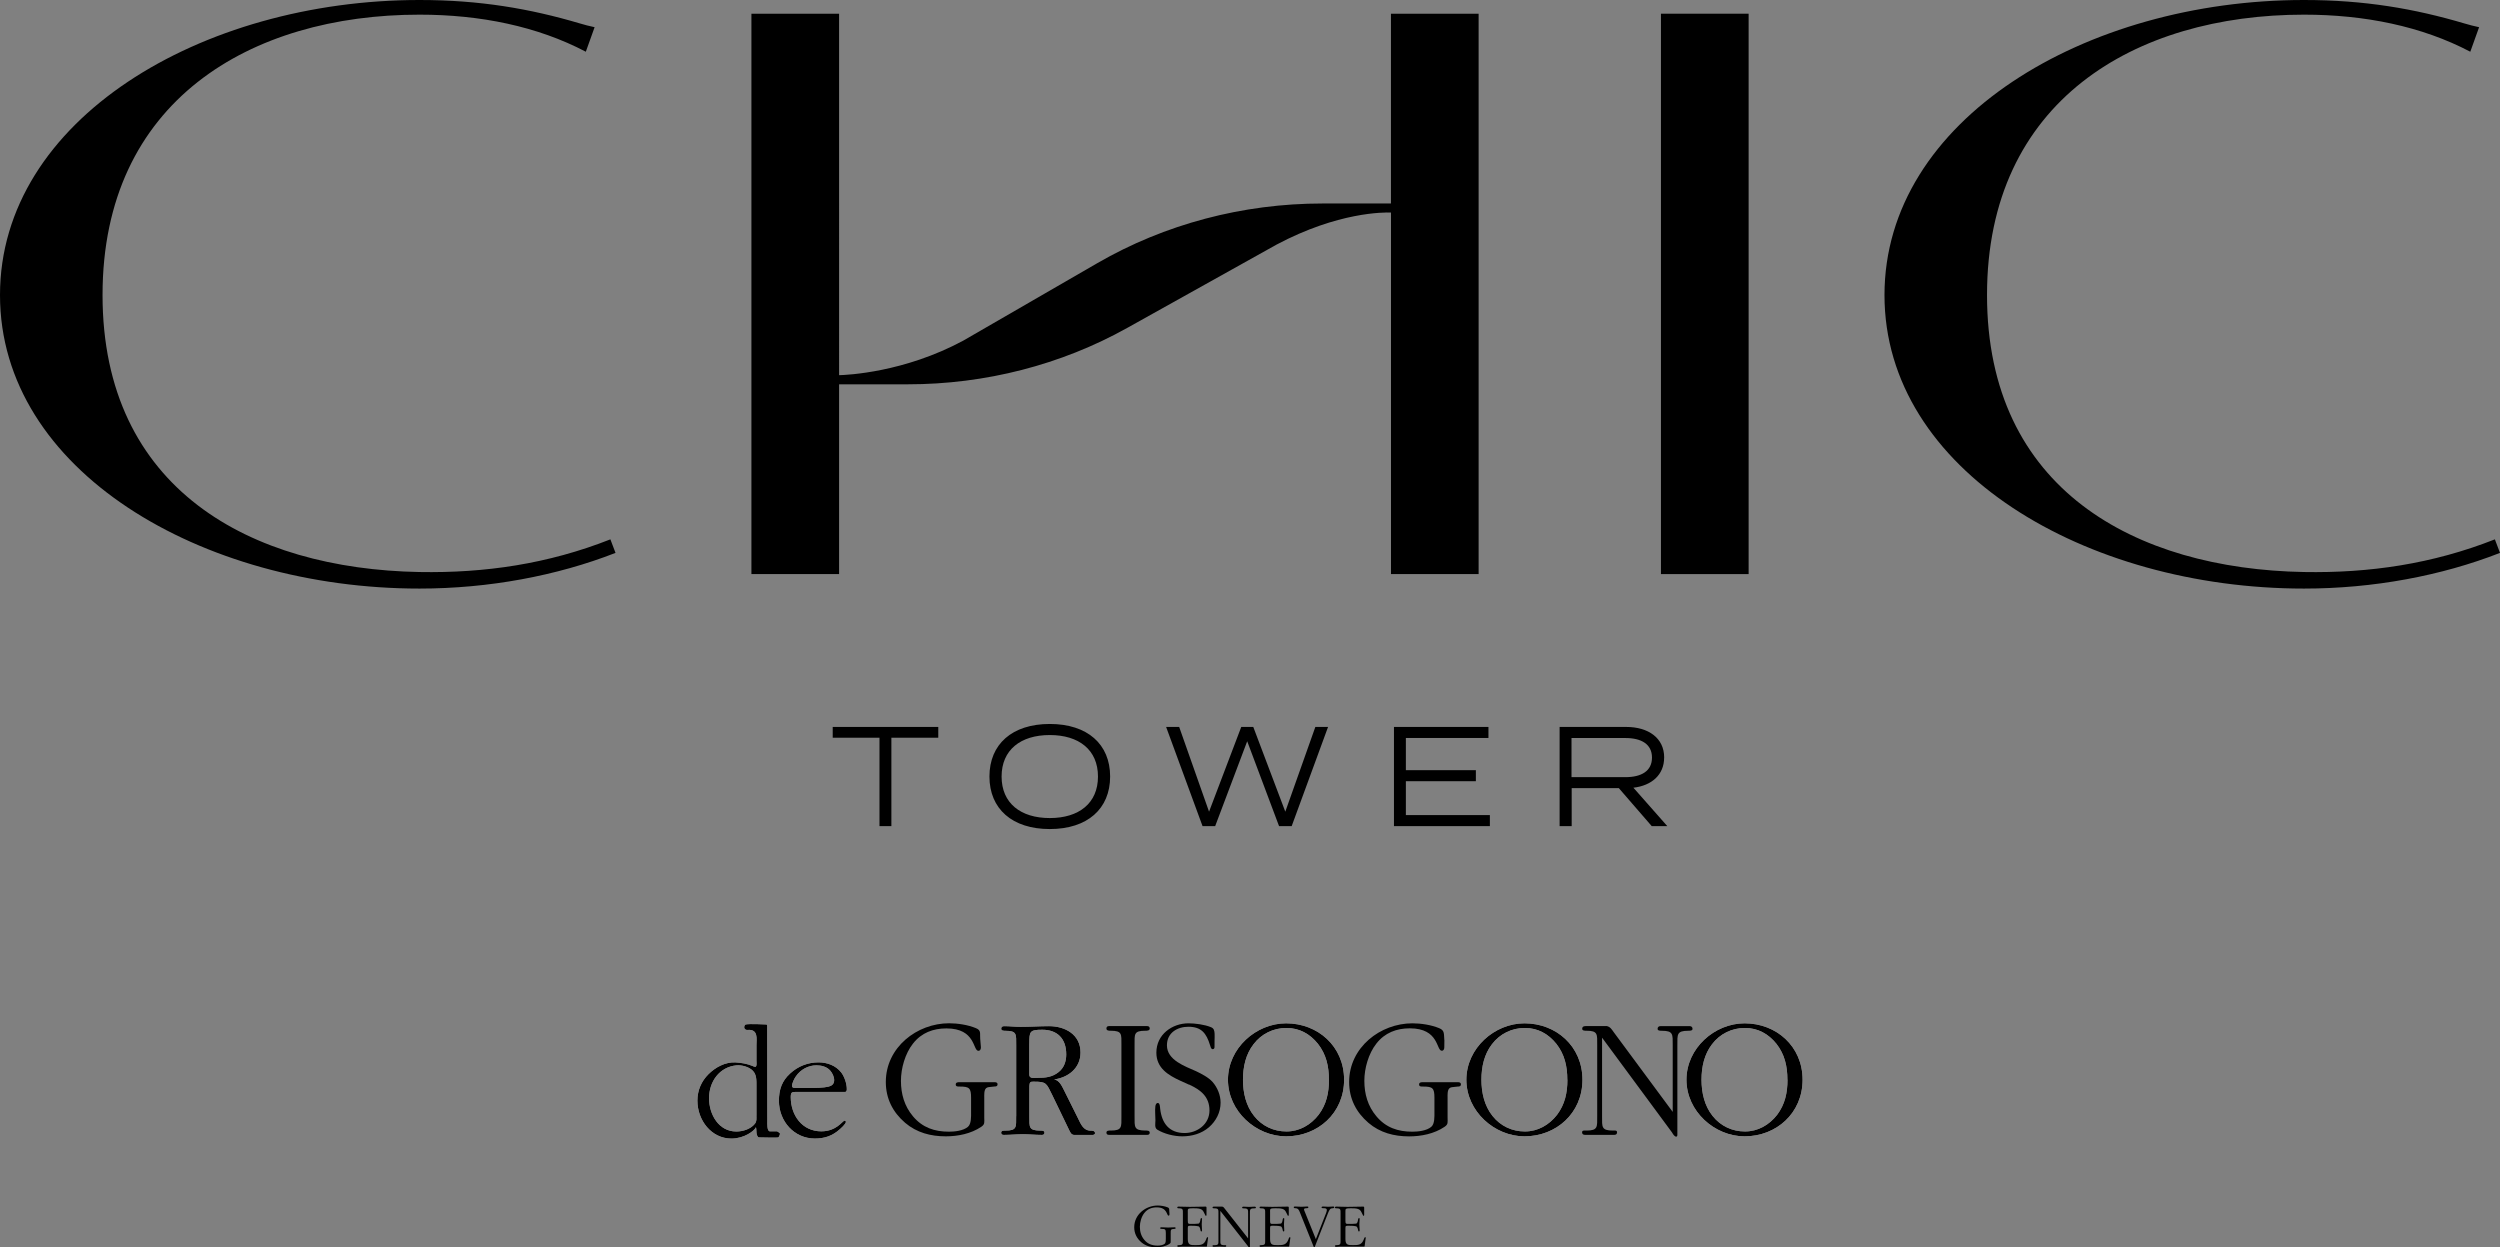 <?xml version="1.0" encoding="UTF-8"?>
<svg id="Layer_2" data-name="Layer 2" xmlns="http://www.w3.org/2000/svg" viewBox="0 0 580 289.41">
  <rect x="0" y="0" width="580" height="289.41" fill="#808080" stroke="none"/>
  <defs>
    <style>
      .cls-1 {
        fill: #fff;
      }
    </style>
  </defs>
  <g id="Layer_1-2" data-name="Layer 1">
    <g>
      <path d="M271.28,281.11c-.04-.49,.09-.82-.4-1.01-.69-.28-1.57-.42-2.3-.42-2.75,0-5.44,2.06-5.44,5.04,0,1.43,.6,2.59,1.66,3.5,1,.85,2.2,1.16,3.49,1.16,1.04,0,2.16-.22,3.05-.82,.33-.22,.26-.39,.26-.78v-1.71c0-.22-.03-.66,.16-.82,.1-.1,.32-.1,.44-.12l.27-.03c.13,0,.27-.01,.27-.19,0-.15-.13-.18-.24-.18-.5,0-.99,.06-1.47,.06-.51,0-1.03-.06-1.54-.06-.13,0-.33,0-.33,.19s.2,.18,.34,.18c.83,0,.97,.13,.97,.97v1.24c0,.36,.03,1-.27,1.25-.4,.34-1.14,.42-1.63,.42-1.23,0-2.28-.34-3.09-1.33-.73-.87-1.03-1.91-1.03-3.04,0-1.07,.36-2.34,1.03-3.19,.73-.94,1.74-1.31,2.88-1.31,2.53,0,2.26,1.92,2.75,1.92,.16,0,.21-.15,.21-.3l-.03-.63Z"/>
      <path d="M275.56,281.09c0-.25-.04-.58,.23-.68,.23-.09,.86-.09,1.09-.09,.49,0,1.1,0,1.57,.15,.47,.15,.67,.42,.89,.88l.21,.42c.04,.1,.1,.3,.23,.3,.14,0,.13-.22,.13-.31v-1.28c0-.19,.07-.55-.2-.55-1.22,0-2.42,.06-3.65,.06-.89,0-1.8-.06-2.69-.06-.13,0-.24,.07-.24,.22,0,.18,.23,.18,.37,.18,.99,0,.93,.3,.93,1.22v6.07c0,.95,.06,1.25-.93,1.25-.14,0-.37,.02-.37,.18s.11,.22,.24,.22c.29,0,.6-.06,.89-.06h5.59c.11,0,.14,.02,.16-.09l.21-1.58c.03-.12,.06-.24,.06-.36,0-.11-.04-.16-.14-.16-.17,0-.27,.4-.31,.51-.49,1.31-1.27,1.34-2.5,1.34-1.13,0-1.76-.01-1.76-1.39v-2.6c0-.51,.14-.51,.72-.51,.43,0,1.17,0,1.73,.13,.32,.07,.43,.52,.5,.95,.02,.09,.06,.25,.19,.25,.07,0,.16-.03,.16-.27-.01-.48-.04-.92-.07-1.4,.03-.42,.06-.86,.07-1.28,0-.12-.09-.15-.16-.15-.13,0-.17,.16-.19,.25-.07,.43-.14,.98-.5,1.03-.56,.08-1.3,.06-1.73,.06-.59,0-.72,0-.72-.7v-2.16Z"/>
      <path d="M294.65,281.09c0-.25-.04-.58,.23-.68,.23-.09,.86-.09,1.09-.09,.49,0,1.1,0,1.57,.15,.47,.15,.67,.42,.89,.88l.21,.42c.04,.1,.1,.3,.23,.3,.14,0,.13-.22,.13-.31v-1.28c0-.19,.07-.55-.2-.55-1.22,0-2.42,.06-3.65,.06-.89,0-1.8-.06-2.69-.06-.13,0-.24,.07-.24,.22,0,.18,.23,.18,.37,.18,.99,0,.93,.3,.93,1.22v6.07c0,.95,.06,1.25-.93,1.25-.14,0-.37,.02-.37,.18s.11,.22,.24,.22c.29,0,.6-.06,.89-.06h5.59c.11,0,.14,.02,.16-.09l.21-1.58c.03-.12,.06-.24,.06-.36,0-.11-.04-.16-.14-.16-.17,0-.27,.4-.31,.51-.49,1.31-1.27,1.34-2.5,1.34-1.13,0-1.76-.01-1.76-1.39v-2.6c0-.51,.14-.51,.71-.51,.43,0,1.17,0,1.73,.13,.31,.07,.43,.52,.5,.95,.02,.09,.06,.25,.19,.25,.07,0,.16-.03,.16-.27-.01-.48-.04-.92-.07-1.4,.03-.42,.06-.86,.07-1.28,0-.12-.09-.15-.16-.15-.13,0-.17,.16-.19,.25-.07,.43-.14,.98-.5,1.03-.56,.08-1.3,.06-1.73,.06-.59,0-.71,0-.71-.7v-2.16Z"/>
      <path d="M305.28,287.49l-2.56-6.34c-.07-.18-.19-.39-.19-.6,0-.27,.62-.24,.72-.25,.11-.01,.29-.03,.29-.21s-.14-.18-.27-.18c-.44,0-.87,.06-1.3,.06-.52,0-1-.06-1.52-.06-.13,0-.3,.02-.3,.18,0,.22,.24,.22,.39,.22,.66,0,.83,.46,1.05,1l3.07,7.65c.04,.09,.11,.42,.26,.42,.11,0,.2-.33,.23-.42l2.93-7.47c.11-.31,.32-.76,.54-.99,.17-.15,.39-.19,.59-.19,.13,0,.34-.03,.34-.21,0-.13-.09-.19-.2-.19-.4,0-.8,.06-1.2,.06s-.83-.06-1.23-.06c-.14,0-.32,.05-.32,.22,0,.22,.5,.18,.63,.18,.26,0,.6,.07,.6,.42,0,.22-.13,.55-.2,.76l-2.35,5.99Z"/>
      <path d="M312.14,281.09c0-.25-.04-.58,.23-.68,.23-.09,.86-.09,1.09-.09,.49,0,1.1,0,1.57,.15,.47,.15,.67,.42,.89,.88l.21,.42c.04,.1,.1,.3,.23,.3,.14,0,.13-.22,.13-.31v-1.28c0-.19,.07-.55-.2-.55-1.22,0-2.42,.06-3.65,.06-.89,0-1.8-.06-2.69-.06-.13,0-.24,.07-.24,.22,0,.18,.23,.18,.37,.18,.99,0,.93,.3,.93,1.22v6.07c0,.95,.06,1.25-.93,1.25-.14,0-.37,.02-.37,.18s.11,.22,.24,.22c.29,0,.6-.06,.89-.06h5.59c.11,0,.14,.02,.16-.09l.21-1.58c.03-.12,.06-.24,.06-.36,0-.11-.04-.16-.14-.16-.17,0-.27,.4-.32,.51-.48,1.31-1.27,1.34-2.5,1.34-1.13,0-1.76-.01-1.76-1.39v-2.6c0-.51,.14-.51,.72-.51,.43,0,1.17,0,1.73,.13,.31,.07,.43,.52,.5,.95,.02,.09,.06,.25,.19,.25,.07,0,.16-.03,.16-.27-.02-.48-.04-.92-.07-1.4,.03-.42,.06-.86,.07-1.28,0-.12-.09-.15-.16-.15-.13,0-.17,.16-.19,.25-.07,.43-.14,.98-.5,1.03-.56,.08-1.3,.06-1.73,.06-.59,0-.72,0-.72-.7v-2.16Z"/>
      <path d="M289.54,287.28l-5.37-6.83c-.18-.24-.3-.45-.62-.52h-1.88c-.17,0-.36,.01-.36,.24,0,.16,.24,.16,.38,.16,1.06,0,.99,.3,.99,1.24v6.09c0,.92,.08,1.23-.99,1.23-.14,0-.39-.04-.39,.15,0,.16,.12,.22,.27,.22,.44,0,.9-.06,1.32-.06,.46,0,.88,.06,1.34,.06,.15,0,.26-.06,.26-.22,0-.19-.24-.15-.38-.15-1.06,0-.99-.31-.99-1.23v-6.73l6.37,8.13c.08,.12,.21,.36,.38,.36,.14,0,.11-.21,.11-.28v-7.56c0-.92-.06-1.24,.99-1.24,.15,0,.4,0,.4-.16s-.12-.24-.26-.24c-.44,0-.86,.06-1.32,.06s-.88-.06-1.34-.06c-.15,0-.27,.07-.27,.24s.24,.16,.38,.16c1.06,0,1,.3,1,1.24v5.71Z"/>
      <path d="M227.41,241.12c-.12-1.33,.31-2.06-1-2.59-1.86-.77-4.25-1.13-6.22-1.13-7.42,0-14.68,5.56-14.68,13.62,0,3.87,1.62,7.01,4.48,9.47,2.7,2.3,5.95,3.14,9.43,3.14,2.82,0,5.84-.6,8.23-2.21,.89-.6,.7-1.05,.7-2.1v-4.63c0-.6-.08-1.77,.42-2.22,.27-.28,.85-.28,1.2-.32l.73-.08c.35,0,.73-.04,.73-.52,0-.4-.35-.48-.66-.48h-8.15c-.35,0-.89,0-.89,.53s.54,.48,.93,.48c2.24,0,2.63,.36,2.63,2.62v3.34c0,.97,.08,2.7-.73,3.38-1.08,.93-3.09,1.13-4.41,1.13-3.32,0-6.14-.93-8.35-3.58-1.97-2.34-2.78-5.16-2.78-8.22,0-2.9,.97-6.33,2.78-8.62,1.97-2.54,4.71-3.54,7.77-3.54,6.84,0,6.1,5.2,7.42,5.2,.42,0,.58-.4,.58-.81l-.15-1.84Z"/>
      <path class="cls-1" d="M238.8,242.12c0-2.82,.08-3.22,3.01-3.22,3.44,0,5.56,2.01,5.56,5.72,0,1.61-.5,3.1-1.78,4.11-1.47,1.17-3.05,1.33-4.83,1.33-.66,0-1.97,.28-1.97-.73v-7.21Zm-3.05,16.84c0,2.54,.19,3.34-2.51,3.34-.35,0-.97-.04-.97,.48,0,.44,.31,.52,.66,.52,1.47,0,2.94-.16,4.4-.16s2.86,.16,4.33,.16c.35,0,.66-.08,.66-.52,0-.52-.66-.48-1-.48-2.67-.04-2.51-.76-2.51-3.34v-6.2c0-.36-.04-1.33,.19-1.61,.19-.24,.54-.2,.85-.2,2.94,0,2.9,.32,4.29,3.14l3.79,7.85c.31,.6,.54,1.37,1.31,1.37h4.1c.31,0,.7-.04,.7-.44,0-.56-.7-.56-1.01-.56-1.7,0-2.28-1.53-2.97-2.94l-3.13-6.28c-.54-1.05-1.12-2.46-2.36-2.66,3.21-.44,6.11-2.58,6.11-6.24,0-4.23-3.63-6.12-7.3-6.12-2.2,0-4.37,.16-6.61,.16-1.24,0-2.55-.16-3.79-.16-.42,0-.7,.16-.7,.6,0,.48,.62,.48,.97,.48,2.7,0,2.51,.77,2.51,3.34v16.48Z"/>
      <path d="M238.8,242.12c0-2.82,.08-3.22,3.01-3.22,3.44,0,5.56,2.01,5.56,5.72,0,1.61-.5,3.1-1.78,4.11-1.47,1.17-3.05,1.33-4.83,1.33-.66,0-1.97,.28-1.97-.73v-7.21Zm-3.05,16.84c0,2.54,.19,3.34-2.51,3.34-.35,0-.97-.04-.97,.48,0,.44,.31,.52,.66,.52,1.47,0,2.94-.16,4.4-.16s2.86,.16,4.33,.16c.35,0,.66-.08,.66-.52,0-.52-.66-.48-1-.48-2.67-.04-2.51-.76-2.51-3.34v-6.2c0-.36-.04-1.33,.19-1.61,.19-.24,.54-.2,.85-.2,2.94,0,2.9,.32,4.29,3.14l3.79,7.85c.31,.6,.54,1.37,1.31,1.37h4.1c.31,0,.7-.04,.7-.44,0-.56-.7-.56-1.01-.56-1.7,0-2.28-1.53-2.97-2.94l-3.13-6.28c-.54-1.05-1.12-2.46-2.36-2.66,3.21-.44,6.11-2.58,6.11-6.24,0-4.23-3.63-6.12-7.3-6.12-2.2,0-4.37,.16-6.61,.16-1.24,0-2.55-.16-3.79-.16-.42,0-.7,.16-.7,.6,0,.48,.62,.48,.97,.48,2.7,0,2.51,.77,2.51,3.34v16.48Z"/>
      <path d="M260.17,258.95c0,2.54,.19,3.34-2.51,3.34-.35,0-.97-.04-.97,.48,0,.44,.31,.52,.66,.52h8.73c.35,0,.66-.08,.66-.52,0-.52-.66-.48-1.01-.48-2.67-.04-2.51-.76-2.51-3.34v-16.52c0-2.54-.19-3.3,2.51-3.3,.35,0,1.01,0,1.01-.52,0-.44-.31-.56-.66-.56h-8.73c-.39,0-.66,.12-.66,.56,0,.52,.62,.52,.97,.52,2.71,0,2.51,.77,2.51,3.3v16.52Z"/>
      <path d="M275.88,251.62c2.63,1.21,4.72,2.78,4.72,6s-2.86,5.24-5.76,5.24c-3.52,0-5.29-2.17-5.68-5.64-.04-.32-.04-1.33-.54-1.33-.42,0-.54,.48-.58,.81-.12,1.05,.02,2.17,.02,3.22,0,.72-.25,1.7,.4,2.14,1.62,1.01,3.94,1.57,5.83,1.57,2.24,0,4.44-.61,6.18-2.1,1.66-1.45,2.71-3.46,2.71-5.72,0-1.73-.73-3.5-1.86-4.79-.93-1.05-2.55-1.89-3.83-2.5-2.51-1.13-6.76-2.54-6.76-6,0-2.94,2.43-4.31,4.98-4.31,3.01,0,4.17,1.49,5.02,4.27,.11,.28,.19,.93,.62,.93,.27,0,.42-.2,.42-.48-.04-1.05,.06-2.03,.02-3.08-.04-.73-.13-1.27-.87-1.55-1.43-.6-3.67-.89-5.18-.89-3.79,0-7.46,2.58-7.46,6.81,0,3.59,2.78,5.24,5.6,6.53l1.97,.89Z"/>
      <path class="cls-1" d="M308.32,250.49c0,3.02-.58,5.72-2.4,8.14-1.85,2.38-4.48,3.87-7.46,3.87s-5.64-1.25-7.5-3.58c-1.89-2.34-2.59-5.4-2.59-8.42s.66-5.92,2.44-8.22c1.85-2.46,4.64-3.79,7.65-3.79s5.45,1.37,7.3,3.67c1.93,2.46,2.55,5.24,2.55,8.34m-23.42,0c0,7.33,6.53,13.13,13.49,13.13,7.34,0,13.45-5.36,13.45-13.13s-6.11-13.09-13.45-13.09c-6.96,0-13.49,5.76-13.49,13.09"/>
      <path d="M308.32,250.49c0,3.02-.58,5.72-2.4,8.14-1.85,2.38-4.48,3.87-7.46,3.87s-5.64-1.25-7.5-3.58c-1.89-2.34-2.59-5.4-2.59-8.42s.66-5.92,2.44-8.22c1.85-2.46,4.64-3.79,7.65-3.79s5.45,1.37,7.3,3.67c1.93,2.46,2.55,5.24,2.55,8.34m-23.42,0c0,7.33,6.53,13.13,13.49,13.13,7.34,0,13.45-5.36,13.45-13.13s-6.11-13.09-13.45-13.09c-6.96,0-13.49,5.76-13.49,13.09"/>
      <path d="M335.08,241.25c-.12-1.33,.13-2.19-1.18-2.71-1.85-.77-4.25-1.13-6.22-1.13-7.42,0-14.68,5.56-14.68,13.62,0,3.87,1.62,7.01,4.48,9.47,2.7,2.3,5.95,3.14,9.43,3.14,2.82,0,5.83-.6,8.23-2.22,.89-.6,.7-1.05,.7-2.1v-4.63c0-.6-.08-1.77,.43-2.21,.27-.28,.85-.28,1.2-.32l.73-.08c.35,0,.73-.04,.73-.52,0-.4-.35-.49-.66-.49h-8.15c-.35,0-.89,0-.89,.53s.54,.48,.93,.48c2.24,0,2.63,.36,2.63,2.62v3.34c0,.97,.08,2.7-.73,3.38-1.08,.93-3.09,1.13-4.4,1.13-3.32,0-6.14-.93-8.35-3.59-1.97-2.34-2.78-5.15-2.78-8.22,0-2.9,.97-6.32,2.78-8.62,1.97-2.54,4.71-3.55,7.77-3.55,6.84,0,6.1,5.2,7.42,5.2,.43,0,.58-.4,.58-.81l.02-1.72Z"/>
      <path class="cls-1" d="M363.64,250.49c0,3.02-.58,5.72-2.4,8.14-1.85,2.38-4.48,3.87-7.46,3.87s-5.64-1.25-7.5-3.58c-1.89-2.34-2.59-5.4-2.59-8.42s.66-5.92,2.43-8.22c1.86-2.46,4.64-3.79,7.65-3.79s5.45,1.37,7.3,3.67c1.93,2.46,2.55,5.24,2.55,8.34m-23.42,0c0,7.33,6.53,13.13,13.48,13.13,7.34,0,13.45-5.36,13.45-13.13s-6.1-13.09-13.45-13.09c-6.95,0-13.48,5.76-13.48,13.09"/>
      <path d="M363.64,250.49c0,3.02-.58,5.72-2.4,8.14-1.85,2.38-4.48,3.87-7.46,3.87s-5.64-1.25-7.5-3.58c-1.89-2.34-2.59-5.4-2.59-8.42s.66-5.92,2.43-8.22c1.86-2.46,4.64-3.79,7.65-3.79s5.45,1.37,7.3,3.67c1.93,2.46,2.55,5.24,2.55,8.34m-23.42,0c0,7.33,6.53,13.13,13.48,13.13,7.34,0,13.45-5.36,13.45-13.13s-6.1-13.09-13.45-13.09c-6.95,0-13.48,5.76-13.48,13.09"/>
      <path d="M388.06,257.95l-13.68-18.49c-.46-.64-.77-1.21-1.59-1.41h-4.79c-.42,0-.93,.04-.93,.64,0,.44,.62,.44,.97,.44,2.71,0,2.51,.81,2.51,3.34v16.48c0,2.5,.19,3.34-2.51,3.34-.35,0-1-.12-1,.4,0,.44,.31,.6,.7,.6h6.76c.39,0,.66-.16,.66-.6,0-.52-.62-.4-.97-.4-2.7,0-2.51-.85-2.51-3.34v-18.21l16.23,21.99c.19,.32,.54,.97,.97,.97,.35,0,.27-.56,.27-.76v-20.46c0-2.5-.16-3.34,2.51-3.34,.39,0,1.01,0,1.01-.44s-.31-.64-.66-.64h-6.76c-.39,0-.69,.2-.69,.64s.62,.44,.96,.44c2.71,0,2.55,.81,2.55,3.34v15.47Z"/>
      <path class="cls-1" d="M414.7,250.49c0,3.02-.58,5.72-2.4,8.14-1.85,2.38-4.48,3.87-7.46,3.87s-5.64-1.25-7.5-3.58c-1.89-2.34-2.59-5.4-2.59-8.42s.66-5.92,2.43-8.22c1.85-2.46,4.64-3.79,7.65-3.79s5.45,1.37,7.3,3.67c1.93,2.46,2.55,5.24,2.55,8.34m-23.42,0c0,7.33,6.53,13.13,13.49,13.13,7.34,0,13.45-5.36,13.45-13.13s-6.1-13.09-13.45-13.09c-6.96,0-13.49,5.76-13.49,13.09"/>
      <path d="M414.7,250.49c0,3.02-.58,5.72-2.4,8.14-1.85,2.38-4.48,3.87-7.46,3.87s-5.64-1.25-7.5-3.58c-1.89-2.34-2.59-5.4-2.59-8.42s.66-5.92,2.43-8.22c1.85-2.46,4.64-3.79,7.65-3.79s5.45,1.37,7.3,3.67c1.93,2.46,2.55,5.24,2.55,8.34m-23.42,0c0,7.33,6.53,13.13,13.49,13.13,7.34,0,13.45-5.36,13.45-13.13s-6.1-13.09-13.45-13.09c-6.96,0-13.49,5.76-13.49,13.09"/>
      <path class="cls-1" d="M184.98,252.41c-.4,0-1.24,.11-1.24-.49s.58-1.79,.91-2.21c1.1-1.6,2.89-2.55,4.75-2.55,1.17,0,2.38,.3,3.18,1.18,.51,.57,.95,1.45,.95,2.25,0,.91-.55,1.33-1.35,1.52-1.06,.27-3.11,.3-4.24,.3h-2.96Zm11.04,.92c.37,0,.44-.34,.44-.65,0-1.26-.55-2.89-1.28-3.85-1.28-1.64-3.29-2.36-5.26-2.36-2.48,0-4.75,.88-6.58,2.55-1.94,1.75-2.63,3.77-2.63,6.36,0,4.76,3.54,8.76,8.33,8.76,2.27,0,4.06-.61,5.77-2.13,.26-.23,1.43-1.26,1.43-1.72,0-.15-.11-.3-.29-.3-.48,0-1.83,2.48-5.41,2.48-4.42,0-7.09-3.7-7.09-7.96,0-1.26,.37-1.18,1.5-1.18h11.07Z"/>
      <path d="M184.98,252.41c-.4,0-1.24,.11-1.24-.49s.58-1.79,.91-2.21c1.1-1.6,2.89-2.55,4.75-2.55,1.17,0,2.38,.3,3.18,1.18,.51,.57,.95,1.45,.95,2.25,0,.91-.55,1.33-1.35,1.52-1.06,.27-3.11,.3-4.24,.3h-2.96Zm11.04,.92c.37,0,.44-.34,.44-.65,0-1.26-.55-2.89-1.28-3.85-1.28-1.64-3.29-2.36-5.26-2.36-2.48,0-4.75,.88-6.58,2.55-1.94,1.75-2.63,3.77-2.63,6.36,0,4.76,3.54,8.76,8.33,8.76,2.27,0,4.06-.61,5.77-2.13,.26-.23,1.43-1.26,1.43-1.72,0-.15-.11-.3-.29-.3-.48,0-1.83,2.48-5.41,2.48-4.42,0-7.09-3.7-7.09-7.96,0-1.26,.37-1.18,1.5-1.18h11.07Z"/>
      <path class="cls-1" d="M177.98,238.05c0-.3,0-.38-.37-.38-.26,0-3.56-.19-4.58,0-.22,.04-.37,.37-.37,.64,0,.49,.42,.67,.74,.64,2.6-.26,2.1,2.12,2.1,3.53v3.62c0,.23,.15,1.41-.29,1.41-.18,0-.51-.15-.69-.23-1.21-.5-2.56-.72-3.91-.8-2.34-.11-4.6,1.1-6.25,2.74-1.64,1.64-2.56,3.73-2.56,6.13,0,4.57,3.25,8.8,7.89,8.8,2.96,0,5.32-1.8,5.63-2.55,.14-.35,.19,1.11,.19,1.26,.04,.23,.17,1.02,.58,1.02,.22,0,4.32,.11,4.5,0,0,0,.34-.4,.37-.9,0,0-.49-.51-.74-.51h-1.61c-.7,0-.59-1.91-.59-2.33l-.03-22.1Zm-2.49,20.77c0,.76,.11,1.3-.36,1.9-1.02,1.26-2.81,1.79-4.31,1.79-4.06,0-6.32-3.92-6.32-7.73s2.38-7.24,6.36-7.62c1.21-.11,2.89,.34,3.76,1.22,.95,.91,.88,2.36,.88,3.54v6.89Z"/>
      <path d="M177.98,238.05c0-.3,0-.38-.37-.38-.26,0-3.56-.19-4.58,0-.22,.04-.37,.37-.37,.64,0,.49,.42,.67,.74,.64,2.6-.26,2.1,2.12,2.1,3.53v3.62c0,.23,.15,1.41-.29,1.41-.18,0-.51-.15-.69-.23-1.21-.5-2.56-.72-3.91-.8-2.34-.11-4.6,1.1-6.25,2.74-1.64,1.64-2.56,3.73-2.56,6.13,0,4.57,3.25,8.8,7.89,8.8,2.96,0,5.32-1.8,5.63-2.55,.14-.35,.19,1.11,.19,1.26,.04,.23,.17,1.02,.58,1.02,.22,0,4.32,.11,4.5,0,0,0,.34-.4,.37-.9,0,0-.49-.51-.74-.51h-1.61c-.7,0-.59-1.91-.59-2.33l-.03-22.1Zm-2.49,20.77c0,.76,.11,1.3-.36,1.9-1.02,1.26-2.81,1.79-4.31,1.79-4.06,0-6.32-3.92-6.32-7.73s2.38-7.24,6.36-7.62c1.21-.11,2.89,.34,3.76,1.22,.95,.91,.88,2.36,.88,3.54v6.89Z"/>
      <polygon points="193.19 171.15 204.04 171.15 204.04 191.66 206.8 191.66 206.8 171.15 217.68 171.15 217.68 168.65 193.19 168.65 193.19 171.15"/>
      <path d="M243.55,189.79c-6.77,0-11.18-3.45-11.18-9.63s4.4-9.63,11.18-9.63,11.18,3.45,11.18,9.63-4.4,9.63-11.18,9.63m0-21.83c-8.74,0-14,4.7-14,12.19s5.26,12.19,14,12.19,14-4.7,14-12.19-5.26-12.19-14-12.19"/>
      <polygon points="298.19 188.31 290.76 168.65 287.97 168.65 280.5 188.31 273.57 168.65 270.54 168.65 278.99 191.66 281.92 191.66 289.35 171.97 296.74 191.66 299.67 191.66 308.11 168.65 305.16 168.65 298.19 188.31"/>
      <polygon points="326.16 181.24 342.4 181.24 342.4 178.68 326.16 178.68 326.16 171.21 345.32 171.21 345.32 168.65 323.4 168.65 323.4 191.66 345.65 191.66 345.65 189.1 326.16 189.1 326.16 181.24"/>
      <path d="M364.59,180.29v-9.07h12.49c3.71,0,6.18,1.41,6.18,4.54s-2.46,4.54-6.18,4.54h-12.49Zm21.5-4.54c0-4.54-3.68-7.1-8.81-7.1h-15.45v23.01h2.8v-8.81h10.94l7.63,8.81h3.61l-7.86-8.91c4.24-.49,7.13-2.99,7.13-7"/>
      <path d="M578.81,125.13c-14.47,5.71-29.12,7.85-44.28,7.58-39.22-.71-73.54-19.22-73.54-64.26S495.31,3.4,534.53,3.4c14.08,0,27.32,2.69,38.58,8.6l2.04-5.69c-1.18-.26-2.35-.54-3.4-.87C560.13,2,548.51,0,534.53,0,483.87,0,437.2,27.78,437.2,68.46s46.67,68.09,97.33,68.09c16.09,0,31.9-2.97,45.47-8.28l-1.19-3.14Z"/>
      <path d="M97.33,132.71c-39.22-.71-73.54-19.22-73.54-64.26S58.11,3.4,97.33,3.4c14.08,0,27.32,2.69,38.58,8.6l2.04-5.69c-1.19-.26-2.35-.54-3.4-.87C122.93,2,111.31,0,97.33,0,46.67,0,0,27.78,0,68.46s46.67,68.09,97.33,68.09c16.09,0,31.9-2.98,45.47-8.28l-1.19-3.14c-14.47,5.71-29.12,7.85-44.28,7.58"/>
      <rect x="385.34" y="3.18" width="20.34" height="130.01"/>
      <path d="M343.04,133.19V3.18h-20.34V47.21h-15.9c-18.47,0-36.57,4.79-52.2,13.83l-31.11,17.98c-13.72,7.4-27.01,7.98-28.82,8.02V3.18h-20.34V133.19h20.34v-44.03h15.96c17.94,0,35.54-4.52,50.88-13.08l34.63-19.32c14.33-7.61,24.98-7.51,26.57-7.45v83.88h20.34Z"/>
    </g>
  </g>
</svg>